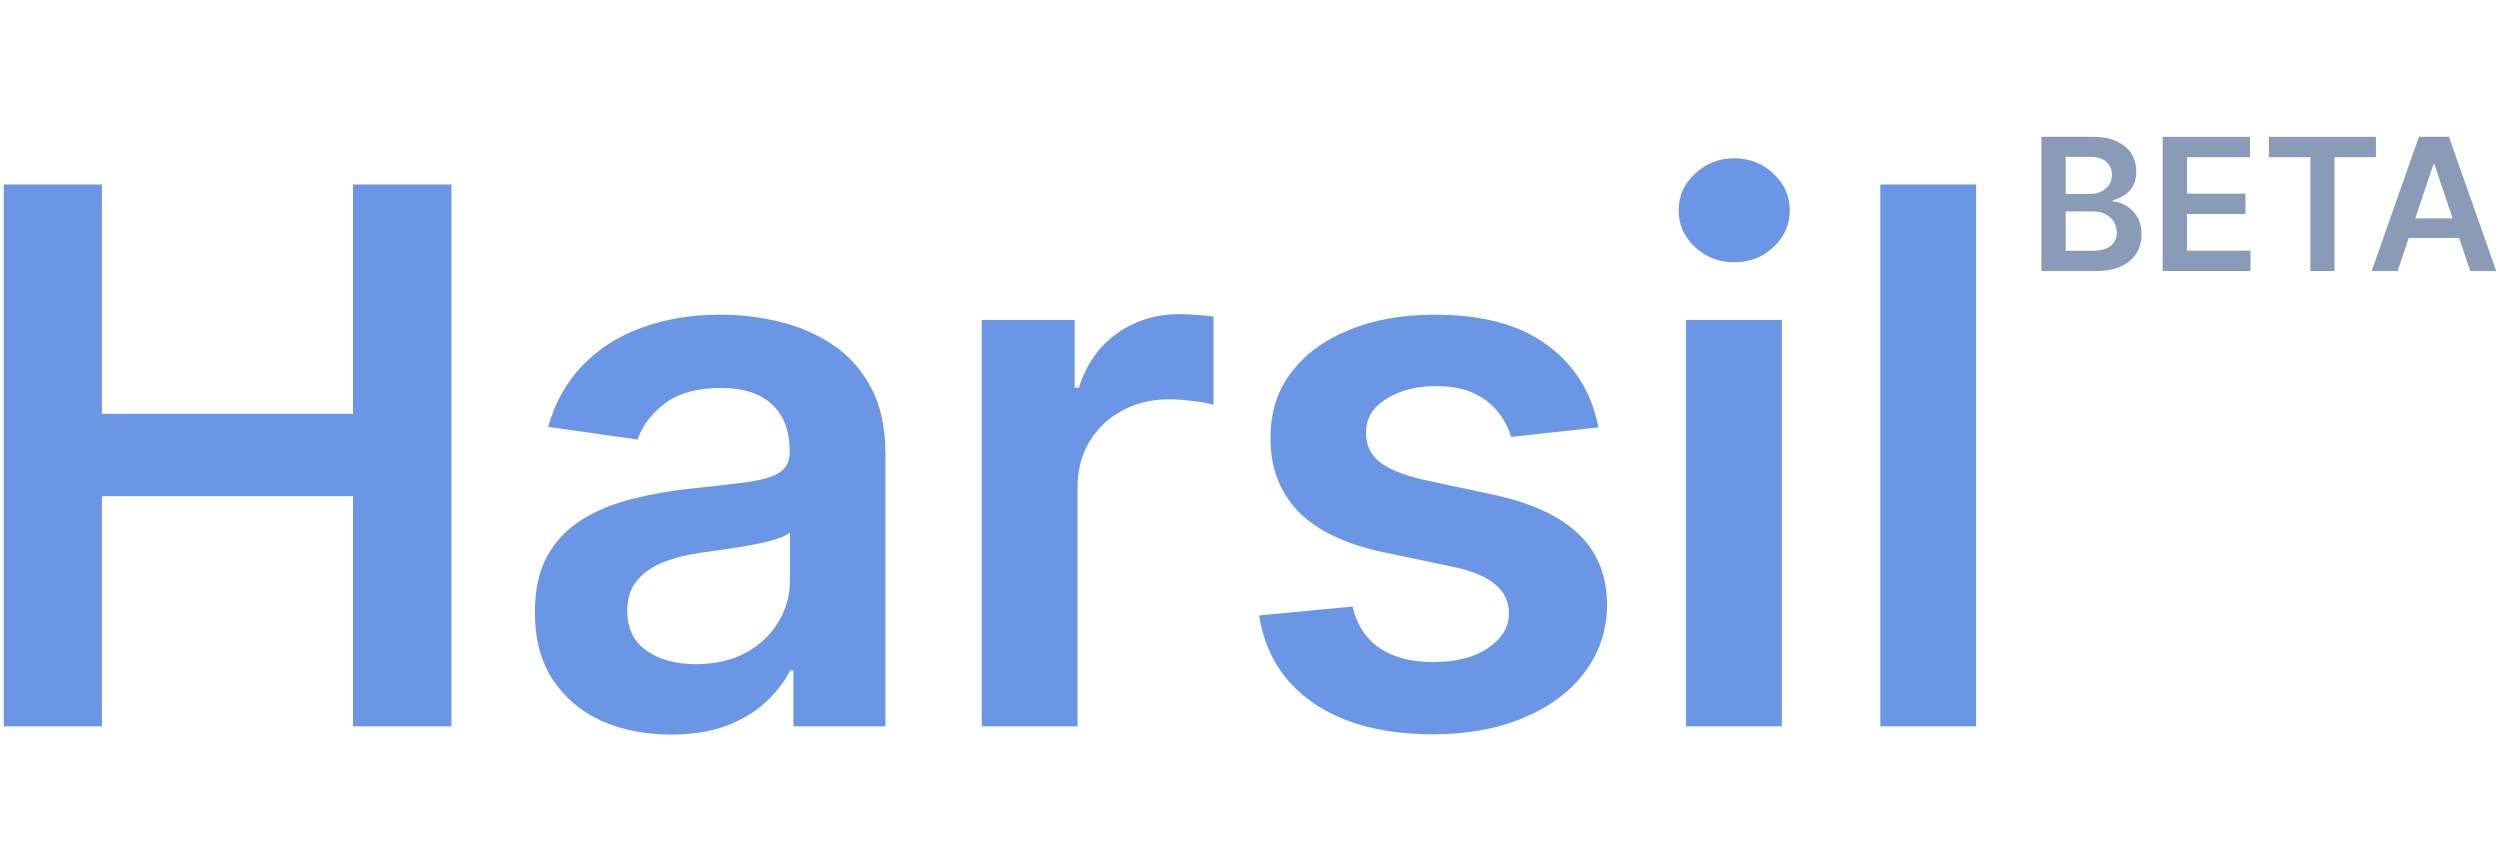<svg width="211" height="73" viewBox="0 0 302 73" fill="none" xmlns="http://www.w3.org/2000/svg">
<path d="M0.456 72V6.545H12.313V34.255H42.644V6.545H54.533V72H42.644V44.195H12.313V72H0.456Z" fill="#6B96E6"/>
<path d="M81.044 72.991C77.933 72.991 75.131 72.437 72.638 71.329C70.167 70.2 68.206 68.538 66.757 66.343C65.33 64.148 64.616 61.443 64.616 58.225C64.616 55.455 65.127 53.165 66.15 51.354C67.173 49.543 68.569 48.094 70.337 47.007C72.106 45.92 74.098 45.1 76.314 44.546C78.551 43.971 80.863 43.555 83.249 43.3C86.125 43.001 88.459 42.735 90.248 42.501C92.038 42.245 93.338 41.861 94.147 41.35C94.978 40.818 95.394 39.997 95.394 38.889V38.697C95.394 36.29 94.68 34.425 93.252 33.104C91.825 31.783 89.769 31.123 87.084 31.123C84.25 31.123 82.002 31.741 80.341 32.977C78.7 34.212 77.592 35.672 77.017 37.355L66.214 35.821C67.066 32.838 68.473 30.345 70.433 28.342C72.393 26.318 74.79 24.805 77.624 23.804C80.458 22.781 83.59 22.27 87.02 22.27C89.385 22.27 91.74 22.547 94.084 23.101C96.427 23.655 98.569 24.571 100.507 25.849C102.446 27.107 104.002 28.822 105.174 30.995C106.367 33.168 106.963 35.885 106.963 39.145V72H95.841V65.256H95.458C94.755 66.62 93.764 67.898 92.486 69.092C91.228 70.263 89.641 71.212 87.723 71.936C85.827 72.639 83.6 72.991 81.044 72.991ZM84.048 64.489C86.37 64.489 88.384 64.031 90.088 63.115C91.793 62.178 93.103 60.942 94.02 59.408C94.957 57.874 95.426 56.201 95.426 54.39V48.605C95.064 48.903 94.446 49.18 93.572 49.436C92.72 49.692 91.761 49.916 90.696 50.107C89.63 50.299 88.576 50.469 87.532 50.619C86.488 50.768 85.582 50.896 84.815 51.002C83.089 51.236 81.544 51.62 80.181 52.153C78.817 52.685 77.741 53.431 76.953 54.39C76.165 55.327 75.77 56.542 75.77 58.033C75.77 60.164 76.548 61.773 78.103 62.859C79.659 63.946 81.64 64.489 84.048 64.489Z" fill="#6B96E6"/>
<path d="M118.597 72V22.909H129.815V31.091H130.326C131.221 28.257 132.755 26.073 134.929 24.539C137.123 22.984 139.627 22.206 142.439 22.206C143.079 22.206 143.792 22.238 144.581 22.302C145.39 22.345 146.061 22.419 146.594 22.526V33.168C146.104 32.998 145.326 32.849 144.261 32.721C143.217 32.572 142.205 32.497 141.225 32.497C139.115 32.497 137.219 32.955 135.536 33.871C133.874 34.766 132.564 36.013 131.605 37.611C130.646 39.209 130.167 41.052 130.167 43.14V72H118.597Z" fill="#6B96E6"/>
<path d="M193.08 35.885L182.533 37.035C182.235 35.97 181.713 34.969 180.967 34.031C180.243 33.094 179.263 32.337 178.027 31.762C176.791 31.187 175.278 30.899 173.489 30.899C171.081 30.899 169.057 31.421 167.416 32.465C165.797 33.509 164.998 34.862 165.019 36.524C164.998 37.952 165.52 39.113 166.585 40.008C167.672 40.903 169.462 41.638 171.955 42.213L180.328 44.003C184.973 45.004 188.425 46.592 190.683 48.765C192.963 50.938 194.114 53.783 194.135 57.298C194.114 60.388 193.208 63.115 191.418 65.48C189.65 67.824 187.189 69.656 184.036 70.977C180.882 72.298 177.26 72.959 173.169 72.959C167.161 72.959 162.324 71.702 158.659 69.188C154.994 66.652 152.81 63.126 152.107 58.609L163.389 57.522C163.901 59.738 164.987 61.41 166.649 62.54C168.311 63.669 170.474 64.234 173.137 64.234C175.886 64.234 178.091 63.669 179.753 62.54C181.436 61.41 182.278 60.015 182.278 58.353C182.278 56.947 181.734 55.785 180.648 54.869C179.582 53.953 177.92 53.25 175.662 52.76L167.288 51.002C162.58 50.022 159.096 48.371 156.837 46.048C154.579 43.705 153.46 40.743 153.482 37.163C153.46 34.138 154.281 31.517 155.943 29.301C157.626 27.064 159.959 25.338 162.942 24.124C165.946 22.888 169.408 22.27 173.329 22.27C179.082 22.27 183.609 23.495 186.912 25.945C190.236 28.396 192.292 31.709 193.08 35.885Z" fill="#6B96E6"/>
<path d="M203.675 72V22.909H215.245V72H203.675ZM209.492 15.942C207.659 15.942 206.083 15.335 204.762 14.12C203.441 12.884 202.78 11.403 202.78 9.678C202.78 7.93 203.441 6.45 204.762 5.235C206.083 3.999 207.659 3.381 209.492 3.381C211.346 3.381 212.922 3.999 214.222 5.235C215.543 6.45 216.204 7.93 216.204 9.678C216.204 11.403 215.543 12.884 214.222 14.12C212.922 15.335 211.346 15.942 209.492 15.942Z" fill="#6B96E6"/>
<path d="M238.712 6.545V72H227.142V6.545H238.712Z" fill="#6B96E6"/>
<path d="M246.599 17V0.786H252.806C253.978 0.786 254.951 0.971 255.727 1.341C256.508 1.705 257.092 2.204 257.477 2.837C257.867 3.47 258.063 4.188 258.063 4.99C258.063 5.65 257.936 6.215 257.683 6.684C257.429 7.149 257.089 7.526 256.661 7.817C256.234 8.107 255.756 8.315 255.229 8.442V8.6C255.804 8.632 256.355 8.809 256.883 9.131C257.416 9.447 257.852 9.896 258.189 10.477C258.527 11.057 258.696 11.759 258.696 12.582C258.696 13.422 258.493 14.176 258.086 14.847C257.68 15.512 257.068 16.037 256.25 16.422C255.432 16.807 254.403 17 253.162 17H246.599ZM249.536 14.546H252.695C253.761 14.546 254.529 14.343 254.999 13.936C255.474 13.524 255.711 12.997 255.711 12.353C255.711 11.873 255.593 11.44 255.355 11.055C255.118 10.664 254.78 10.358 254.342 10.136C253.904 9.909 253.381 9.796 252.774 9.796H249.536V14.546ZM249.536 7.682H252.442C252.948 7.682 253.405 7.59 253.811 7.405C254.218 7.215 254.537 6.948 254.769 6.605C255.007 6.257 255.126 5.845 255.126 5.37C255.126 4.742 254.904 4.225 254.461 3.819C254.023 3.412 253.371 3.209 252.505 3.209H249.536V7.682Z" fill="#899BB6"/>
<path d="M261.251 17V0.786H271.796V3.249H264.188V7.65H271.25V10.112H264.188V14.538H271.86V17H261.251Z" fill="#899BB6"/>
<path d="M274.08 3.249V0.786H287.016V3.249H282.005V17H279.092V3.249H274.08Z" fill="#899BB6"/>
<path d="M289.633 17H286.498L292.206 0.786H295.832L301.547 17H298.412L294.082 4.112H293.955L289.633 17ZM289.736 10.643H298.286V13.002H289.736V10.643Z" fill="#899BB6"/>
</svg>
